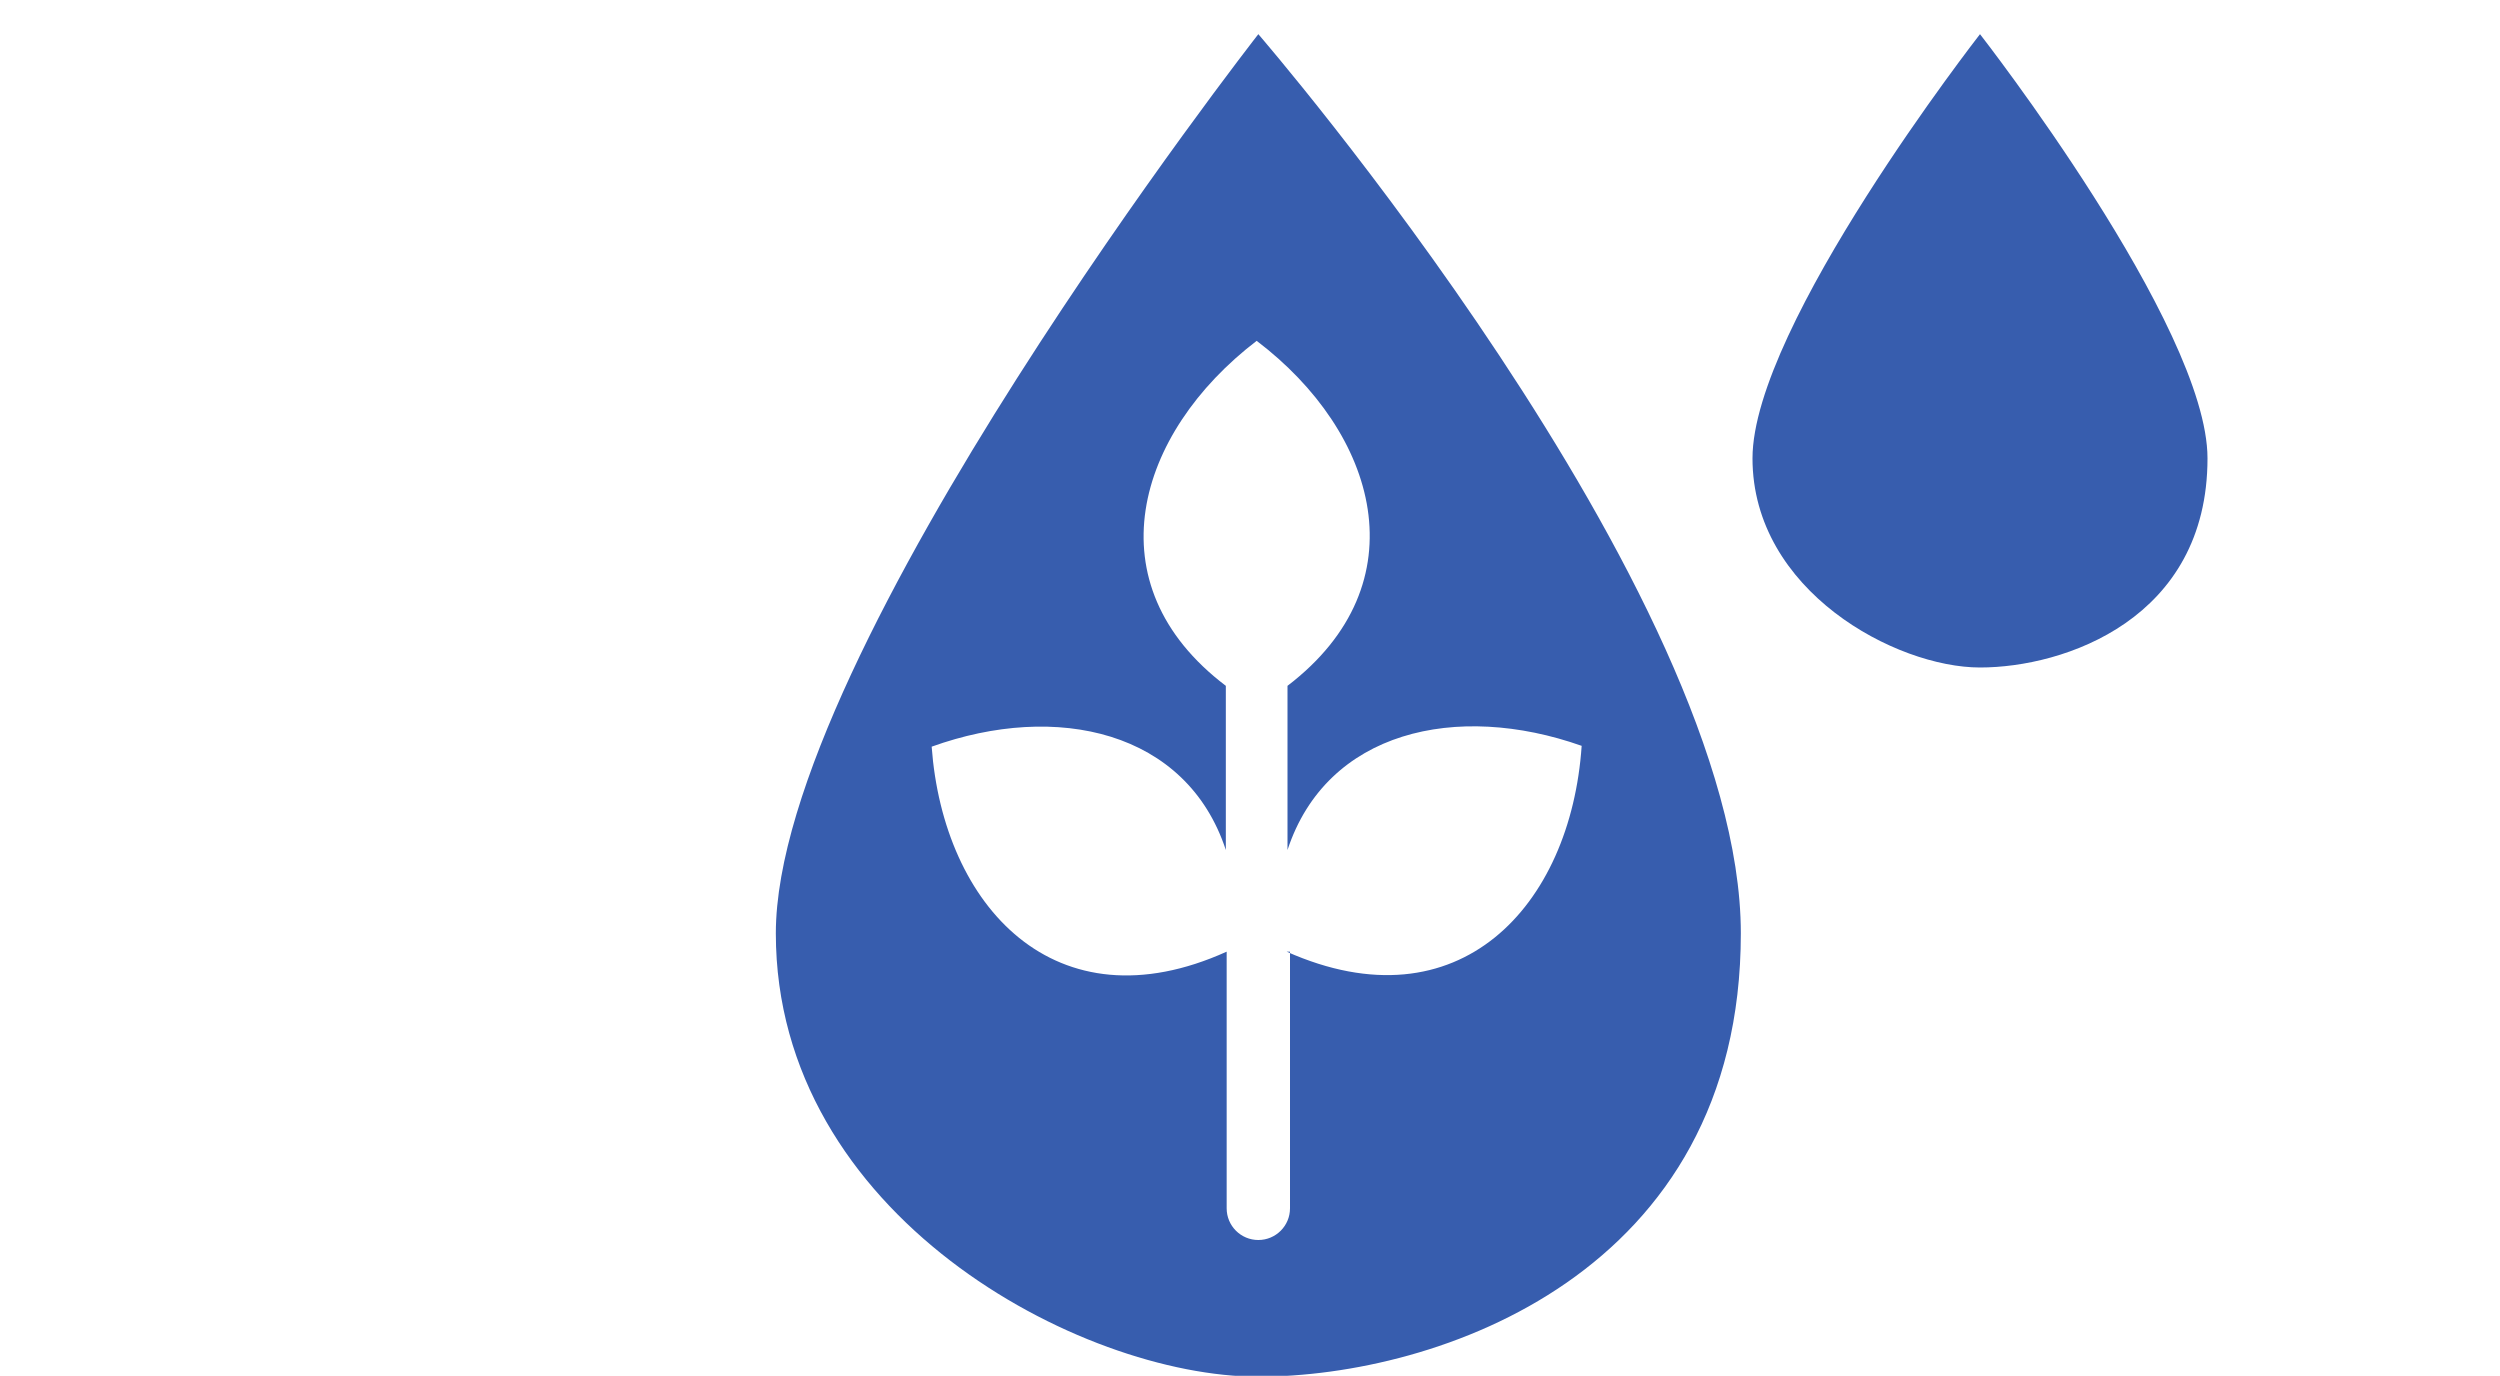 <?xml version="1.0" encoding="UTF-8"?>
<svg id="Layer_4" xmlns="http://www.w3.org/2000/svg" version="1.1" viewBox="0 0 300 165.1">
  <!-- Generator: Adobe Illustrator 29.1.0, SVG Export Plug-In . SVG Version: 2.1.0 Build 142)  -->
  <defs>
    <style>
      .st0 {
        fill: #375dae;
      }
    </style>
  </defs>
  <path class="st0" d="M237.6,80.1c10.1,0,27.3-5.8,27.3-25.1,0-15.9-27.3-50.9-27.3-50.9,0,0-27.3,35-27.3,50.9s17.2,25.1,27.3,25.1Z"/>
  <path class="st0" d="M151,4.1s-57.9,74.1-57.9,107.9,36.5,53.2,57.9,53.2,57.9-12.3,57.9-53.2S151,4.1,151,4.1ZM154.8,114.2v30.8c0,2.1-1.7,3.8-3.8,3.8s-3.8-1.7-3.8-3.8v-30.8c-20.6,9.3-34-5.5-35.4-24.6h0c15-5.4,30.6-1.9,35.3,12.4v-19.7c-16.1-12.2-10.8-30.3,3.7-41.4h0c14.5,11,19.8,29.1,3.7,41.4v19.7c4.7-14.3,20.3-17.8,35.3-12.5h0c-1.3,19.2-14.7,33.9-35.4,24.7Z"/>
</svg>